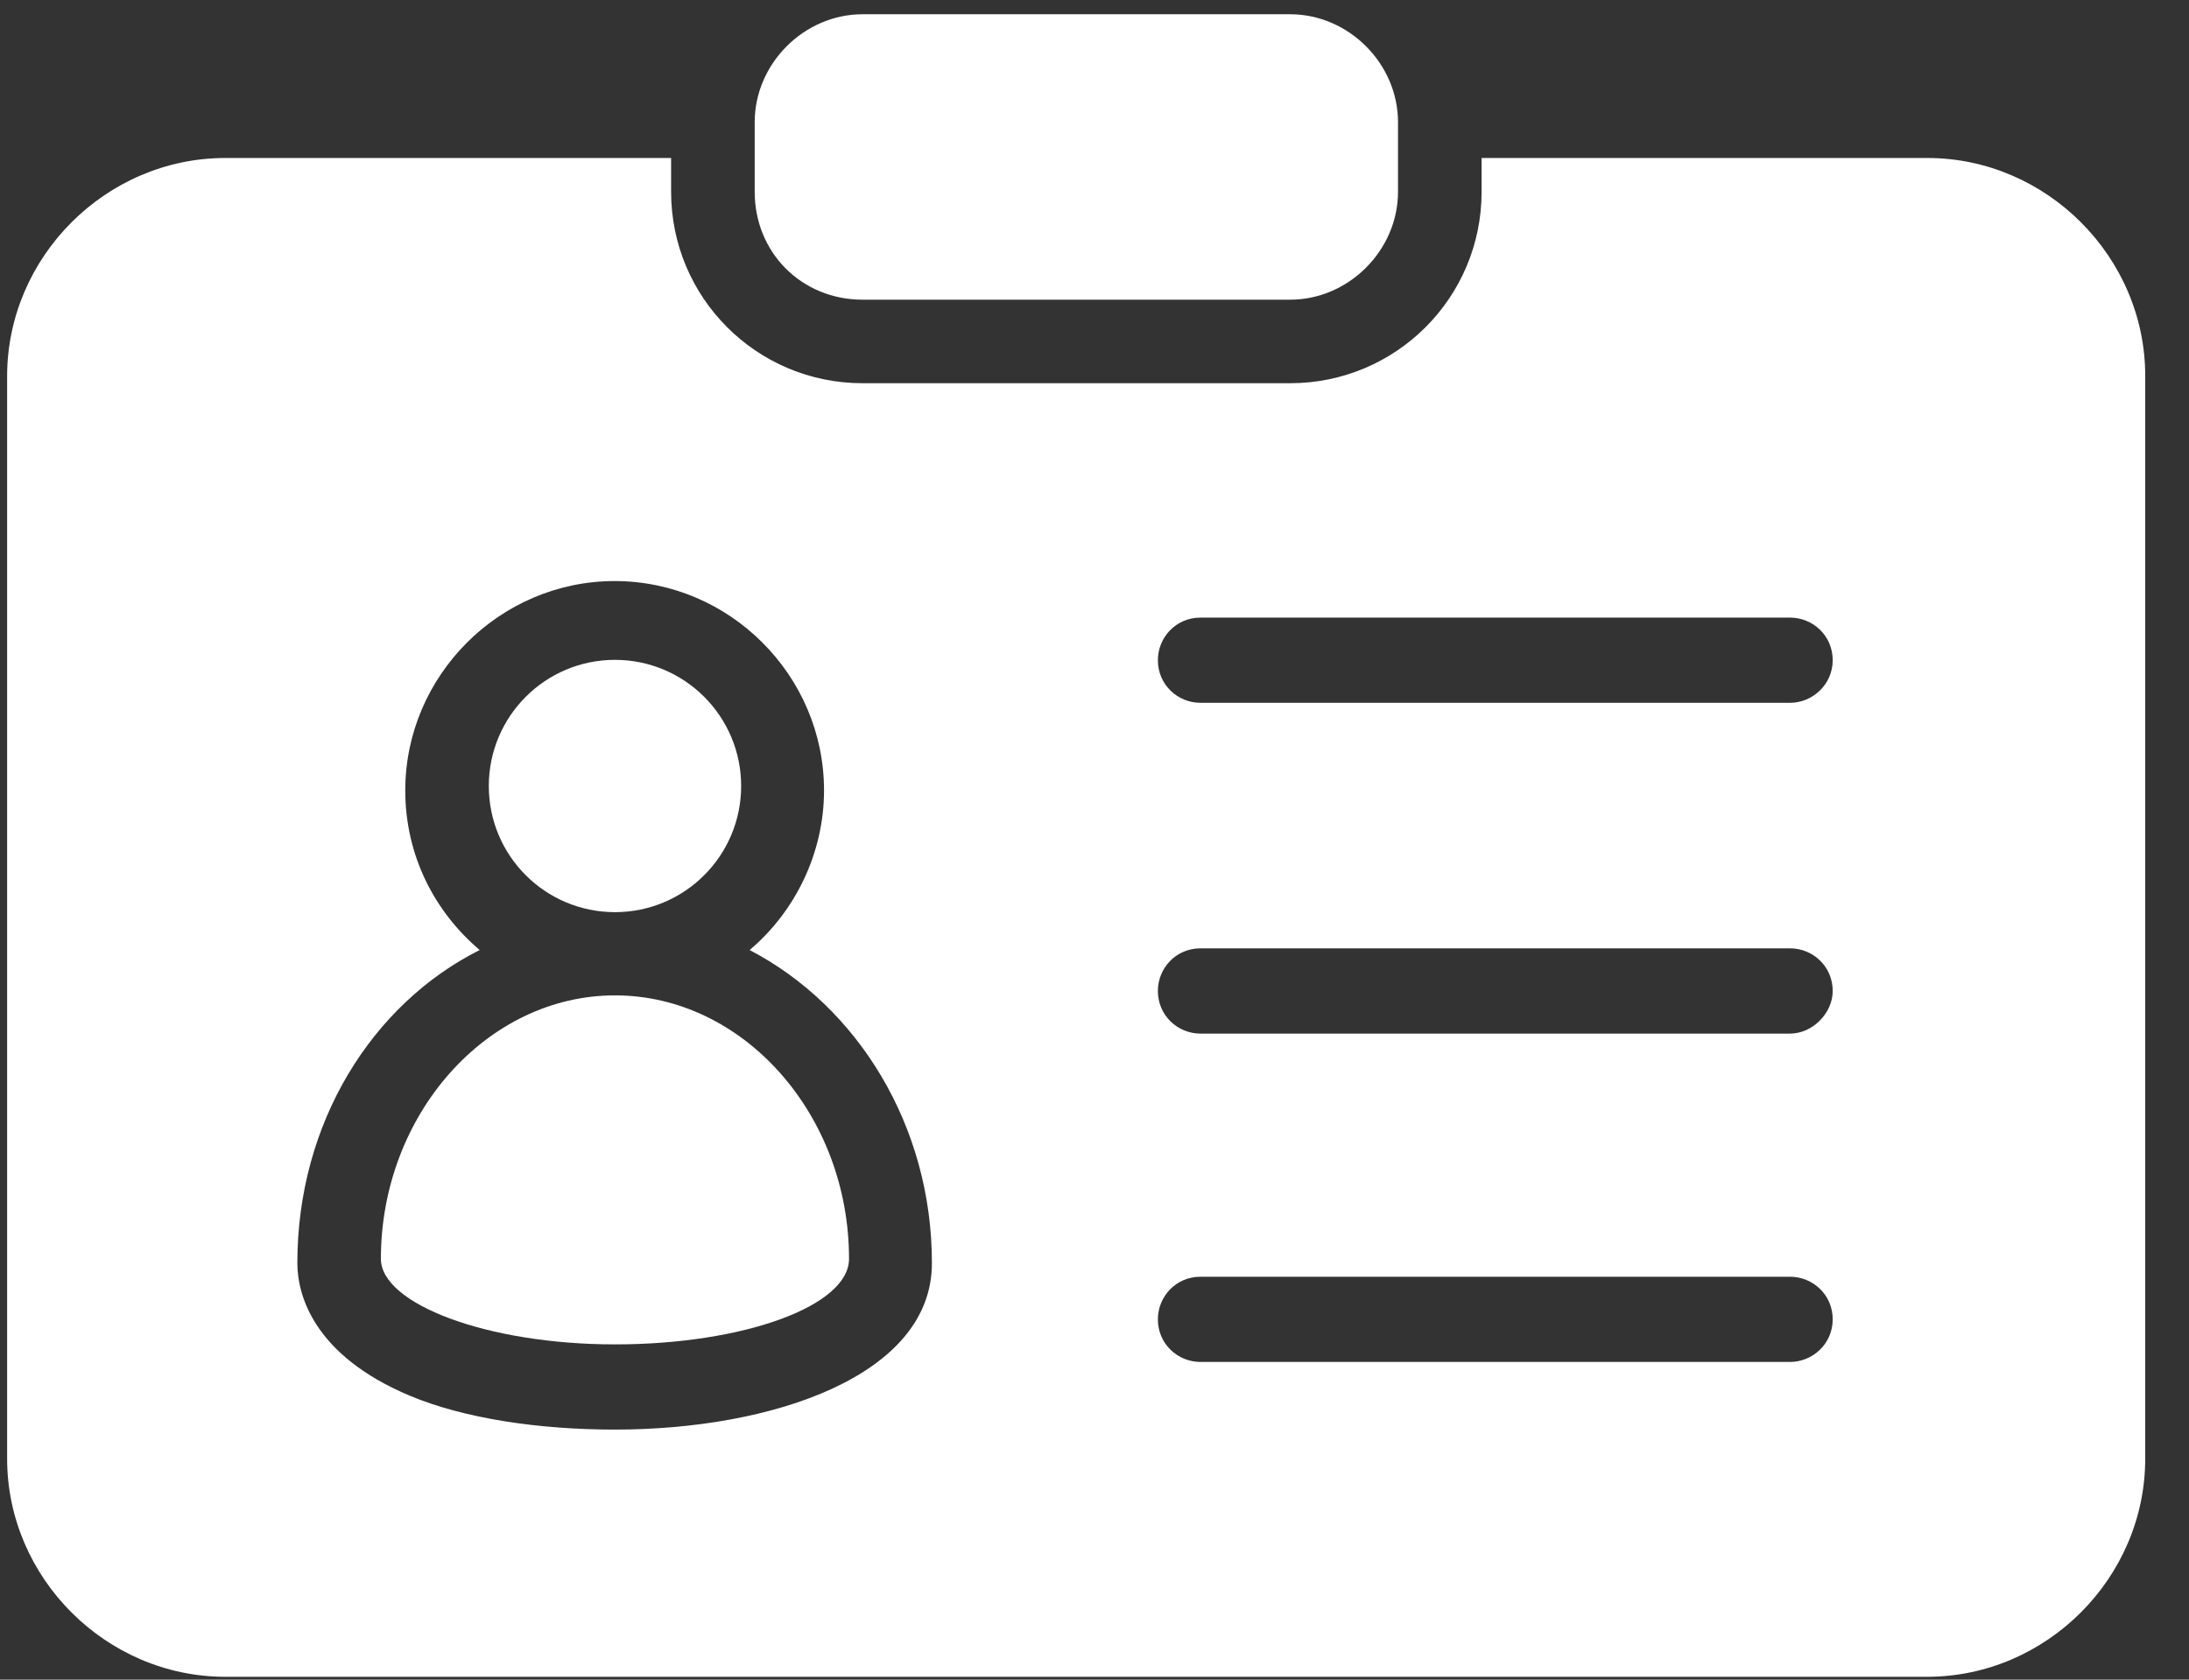 <svg width="43" height="33" viewBox="0 0 43 33" fill="none" xmlns="http://www.w3.org/2000/svg">
<rect x="0" y="0" width="43" height="33" fill="#333333" stroke="none"/>
<path d="M12.08 19.556C9.562 19.556 7.482 21.901 7.482 24.732C7.482 25.616 9.562 26.413 12.08 26.413C14.599 26.413 16.678 25.662 16.678 24.732C16.678 21.895 14.599 19.556 12.08 19.556Z" fill="white"/>
<path d="M12.08 17.921C13.449 17.921 14.559 16.812 14.559 15.443C14.559 14.074 13.449 12.964 12.08 12.964C10.711 12.964 9.602 14.074 9.602 15.443C9.602 16.812 10.711 17.921 12.08 17.921Z" fill="white"/>
<path d="M37.861 3.104H29.104V3.768C29.104 5.848 27.422 7.529 25.343 7.529H16.944C14.864 7.529 13.183 5.848 13.183 3.768V3.104H4.426C2.08 3.104 0.14 5.051 0.14 7.39V28.659C0.14 31.004 2.087 32.944 4.426 32.944H37.854C40.2 32.944 42.14 30.998 42.14 28.659V7.396C42.147 5.051 40.2 3.104 37.861 3.104ZM12.08 28.087C10.579 28.087 9.117 27.868 8.054 27.423C6.153 26.625 5.841 25.436 5.841 24.812C5.841 22.067 7.303 19.729 9.423 18.665C8.539 17.915 7.961 16.812 7.961 15.529C7.961 13.277 9.815 11.416 12.074 11.416C14.333 11.416 16.187 13.27 16.187 15.529C16.187 16.765 15.615 17.915 14.725 18.665C16.844 19.768 18.306 22.114 18.306 24.812C18.313 27.024 15.177 28.087 12.08 28.087ZM35.163 26.758H23.582C23.137 26.758 22.745 26.406 22.745 25.921C22.745 25.476 23.097 25.084 23.582 25.084H35.163C35.609 25.084 36.001 25.436 36.001 25.921C36.001 26.406 35.602 26.758 35.163 26.758ZM35.163 20.307H23.582C23.137 20.307 22.745 19.954 22.745 19.469C22.745 19.024 23.097 18.632 23.582 18.632H35.163C35.609 18.632 36.001 18.984 36.001 19.469C36.001 19.908 35.602 20.307 35.163 20.307ZM35.163 13.808H23.582C23.137 13.808 22.745 13.456 22.745 12.971C22.745 12.526 23.097 12.134 23.582 12.134H35.163C35.609 12.134 36.001 12.486 36.001 12.971C36.001 13.45 35.602 13.808 35.163 13.808Z" fill="white"/>
<path d="M16.944 5.888H25.343C26.492 5.888 27.462 4.918 27.462 3.768V2.4C27.462 1.25 26.492 0.28 25.343 0.28H16.944C15.795 0.28 14.825 1.25 14.825 2.4V3.768C14.825 4.964 15.748 5.888 16.944 5.888Z" fill="white"/>
</svg>